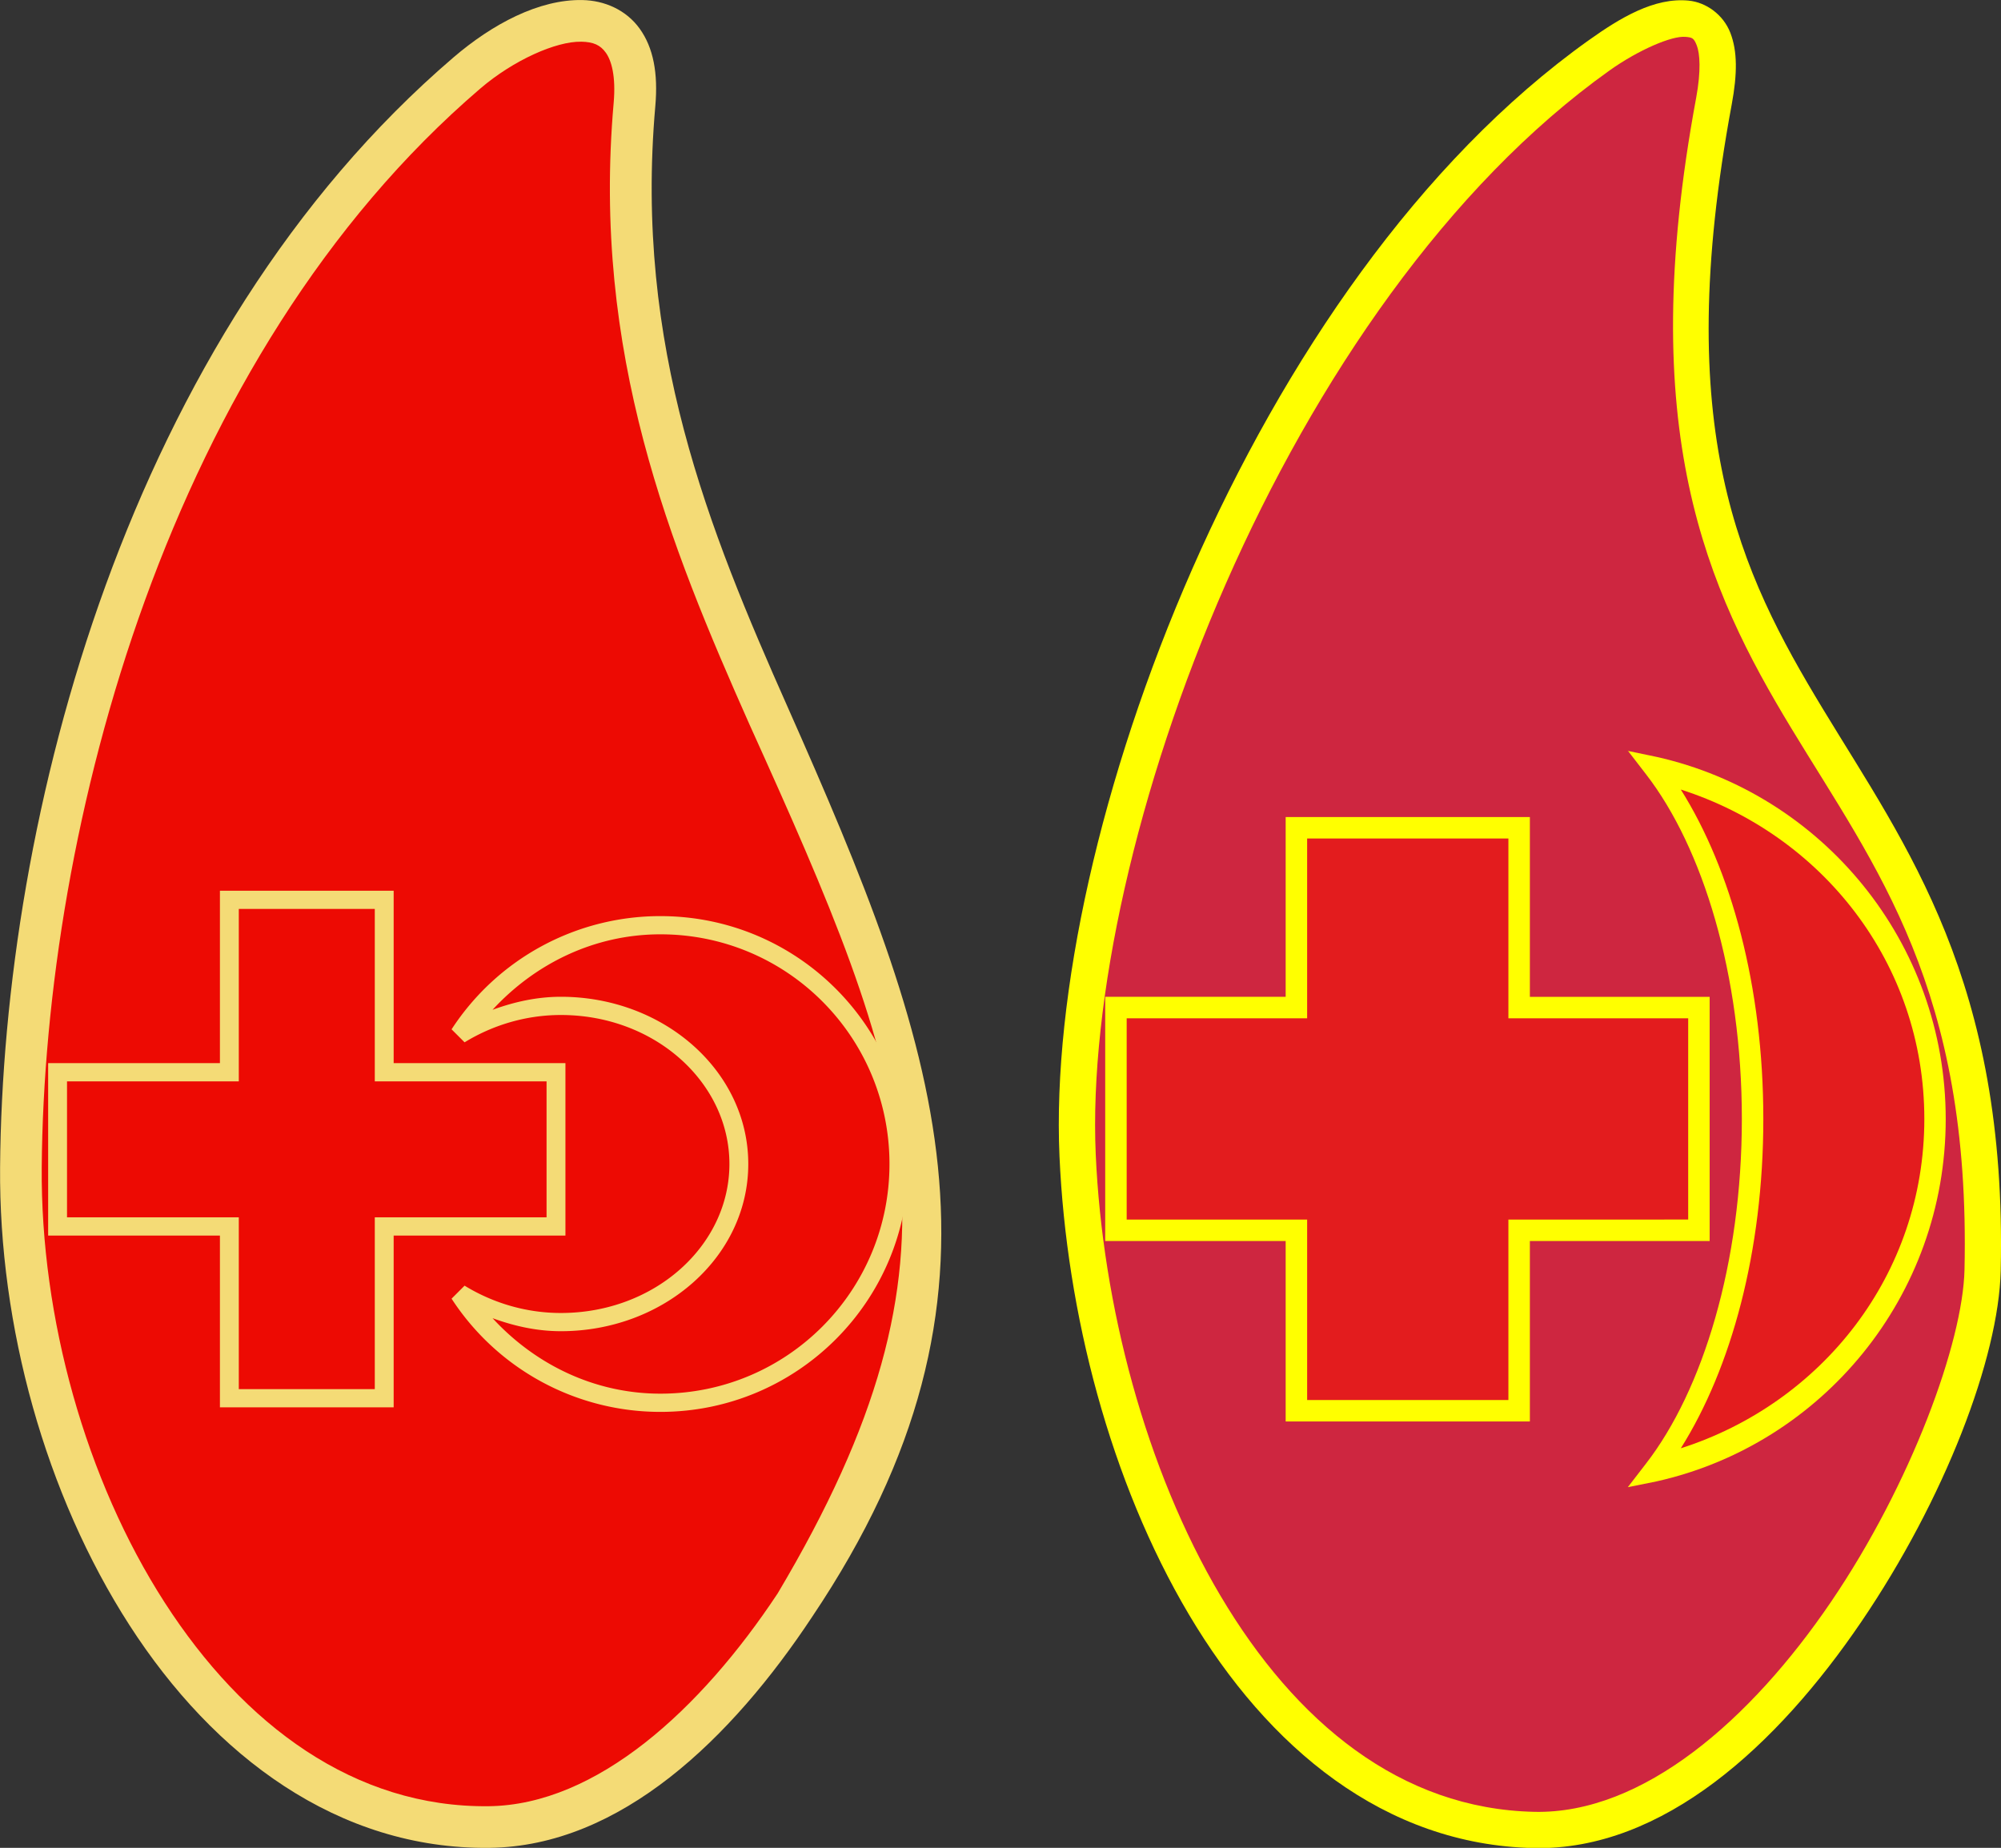 <svg xmlns="http://www.w3.org/2000/svg" viewBox="0 0 270.7 250"><rect x="0" y="0" width="270.7" height="250" fill="#333333" stroke="none"/><path d="M216.321 7.488c-44.832 31.938-72.419 106.352-70.53 148.84 1.84 41.426 23.365 90.467 61.713 91.277 32.173.679 60.187-54.088 60.678-75.716 1.75-77.228-52.84-69.082-36.303-158.174 2.913-15.695-7.42-12.021-15.558-6.223z" fill="#ce2640"/><path d="M223.843 103.82c8.008 10.339 13.25 27.78 13.25 47.557s-5.242 37.217-13.25 47.556c21.74-4.862 37.935-24.273 37.935-47.556s-16.196-42.695-37.935-47.556zm-48.465 8.169v24.322h-24.413v30.132h24.413v24.413h30.131v-24.413h24.323V136.31h-24.323V111.99h-30.13z" fill="#e31c1e"/><path style="block-progression:tb;text-indent:0;text-transform:none" d="M228.461.083c-4.651-.458-9.252 2.312-13.522 5.354-22.959 16.357-41.246 43.32-53.638 71.516-12.392 28.198-18.94 57.663-17.97 79.503.937 21.095 6.843 43.996 17.516 61.987 10.673 17.992 26.433 31.156 46.647 31.583 17.502.37 32.974-13.94 44.29-30.584 11.313-16.644 18.608-35.724 18.877-47.556.887-39.195-12.781-57.36-24.05-75.962-11.27-18.603-20.525-37.691-12.344-81.771.773-4.164.782-7.222-.181-9.711-.964-2.488-3.301-4.128-5.627-4.356zm-.454 4.9c.911.09 1.134.125 1.543 1.18.409 1.056.593 3.396-.09 7.08-8.355 45.012 1.434 66.407 12.887 85.31 11.453 18.905 24.277 35.205 23.415 73.241-.222 9.798-7.202 28.949-18.06 44.925-10.86 15.976-25.443 28.716-40.113 28.407-18.133-.383-32.339-12.136-42.474-29.222-10.137-17.088-15.978-39.39-16.881-59.716-.917-20.647 5.47-49.619 17.607-77.235s30.04-53.846 51.912-69.427c3.868-2.756 8.434-4.717 10.256-4.538z" color="#000" fill="#ff0"/><path style="block-progression:tb;text-indent:0;text-transform:none" d="M220.213 101.555l2.45 3.177c7.712 9.955 12.979 27.129 12.979 46.647 0 19.52-5.267 36.695-12.978 46.648l-2.45 3.176 3.89-.784c22.394-5.009 39.117-25.052 39.117-49.008s-16.722-43.999-39.116-49.009l-3.903-.816zm7.17 5.264c19.019 6.085 32.945 23.424 32.945 44.562 0 21.138-13.925 38.478-32.945 44.562 6.833-10.859 11.163-26.636 11.163-44.562 0-17.925-4.33-33.703-11.163-44.562zm-53.455 3.721V134.862h-24.413v33.036H173.928V192.311h33.036V167.9H231.286v-33.036H206.964V110.54h-33.036zm2.905 2.904h27.226v24.323h24.323v27.227H204.06V189.407h-27.226V164.994H152.42v-27.227h24.413V113.445z" color="#000" fill="#ff0"/><g><path d="M63.188 9.865C20.057 46.805 3.204 111.047 2.838 157.902c-.327 41.801 24.75 89.692 63.304 89.25 32.354-.37 58.398-55.023 58.995-73.817 1.841-57.959-45.105-92.805-39.266-159.208 1.42-16.14-12.946-12.602-22.684-4.262z" fill="#ed0a03"/><path fill="none" d="M32.344 121.27h22.131v67.904H32.344z"/><path d="M31.048 121.748v23.327H7.809v20.861h23.239v23.239h20.95v-23.239h23.238v-20.861H51.998v-23.327h-20.95zm58.274 3.433c-11.368 0-21.352 5.915-27.112 14.788 3.891-2.38 8.556-3.873 13.644-3.873 13.325 0 24.119 9.593 24.119 21.39s-10.794 21.39-24.119 21.39c-5.088 0-9.752-1.491-13.644-3.872 5.76 8.873 15.744 14.788 27.112 14.788 17.846 0 32.306-14.459 32.306-32.306 0-17.847-14.459-32.306-32.306-32.306z" fill="#ed0a03"/><path style="block-progression:tb;text-indent:0;text-transform:none" d="M78.793.006c-5.883-.115-12.19 3.259-17.43 7.746C17.284 45.506.38 110.41.012 157.922c-.168 21.471 6.123 44.288 17.517 61.969 11.394 17.68 28.227 30.34 48.677 30.106 17.754-.203 32.785-14.818 43.66-31.25 29.571-44.02 16.883-77.555-3.256-122.97-10.751-24.2-20.816-48.92-17.957-81.422.39-4.44-.26-7.897-2.113-10.475C84.686 1.302 81.734.064 78.793.007zm-.176 5.634c1.69.033 2.599.458 3.344 1.496s1.376 3.147 1.057 6.778c-2.982 33.9 7.595 59.837 18.397 84.152 21.77 48.15 31.168 71.504 3.785 117.514-10.383 15.686-24.484 28.616-39.083 28.785-18.105.207-33.134-10.947-43.835-27.552s-16.796-38.56-16.637-58.888c.361-46.201 17.15-109.819 59.328-145.944 4.498-3.853 10.263-6.404 13.644-6.338z" color="#000" fill="#f4db76"/><path style="block-progression:tb;text-indent:0;text-transform:none" d="M29.752 120.509v23.326H6.514V167.162h23.238V190.4h23.503v-23.239h23.238V143.835H53.255V120.51H29.752zm2.553 2.464h18.397V146.3H73.94v18.397H50.702v23.239H32.305v-23.239H9.066V146.3h23.239V122.973zm57.04.969a33.679 33.679 0 00-28.255 15.316l1.76 1.76c3.708-2.268 8.188-3.697 13.028-3.697 12.716 0 22.799 9.135 22.799 20.158s-10.083 20.158-22.8 20.158c-4.84 0-9.319-1.429-13.027-3.697l-1.76 1.76a33.68 33.68 0 0028.255 15.316c18.531 0 33.537-15.006 33.537-33.536 0-18.532-15.006-33.537-33.537-33.537zm0 2.464c17.162 0 30.985 13.911 30.985 31.072 0 17.163-13.823 31.073-30.985 31.073-9.03 0-17.041-4.05-22.71-10.211 2.872 1.046 5.943 1.76 9.242 1.76 13.933 0 25.351-10.052 25.351-22.622s-11.418-22.622-25.35-22.622c-3.3 0-6.371.714-9.243 1.76 5.669-6.16 13.68-10.21 22.71-10.21z" color="#000" fill="#f4db76"/></g></svg>